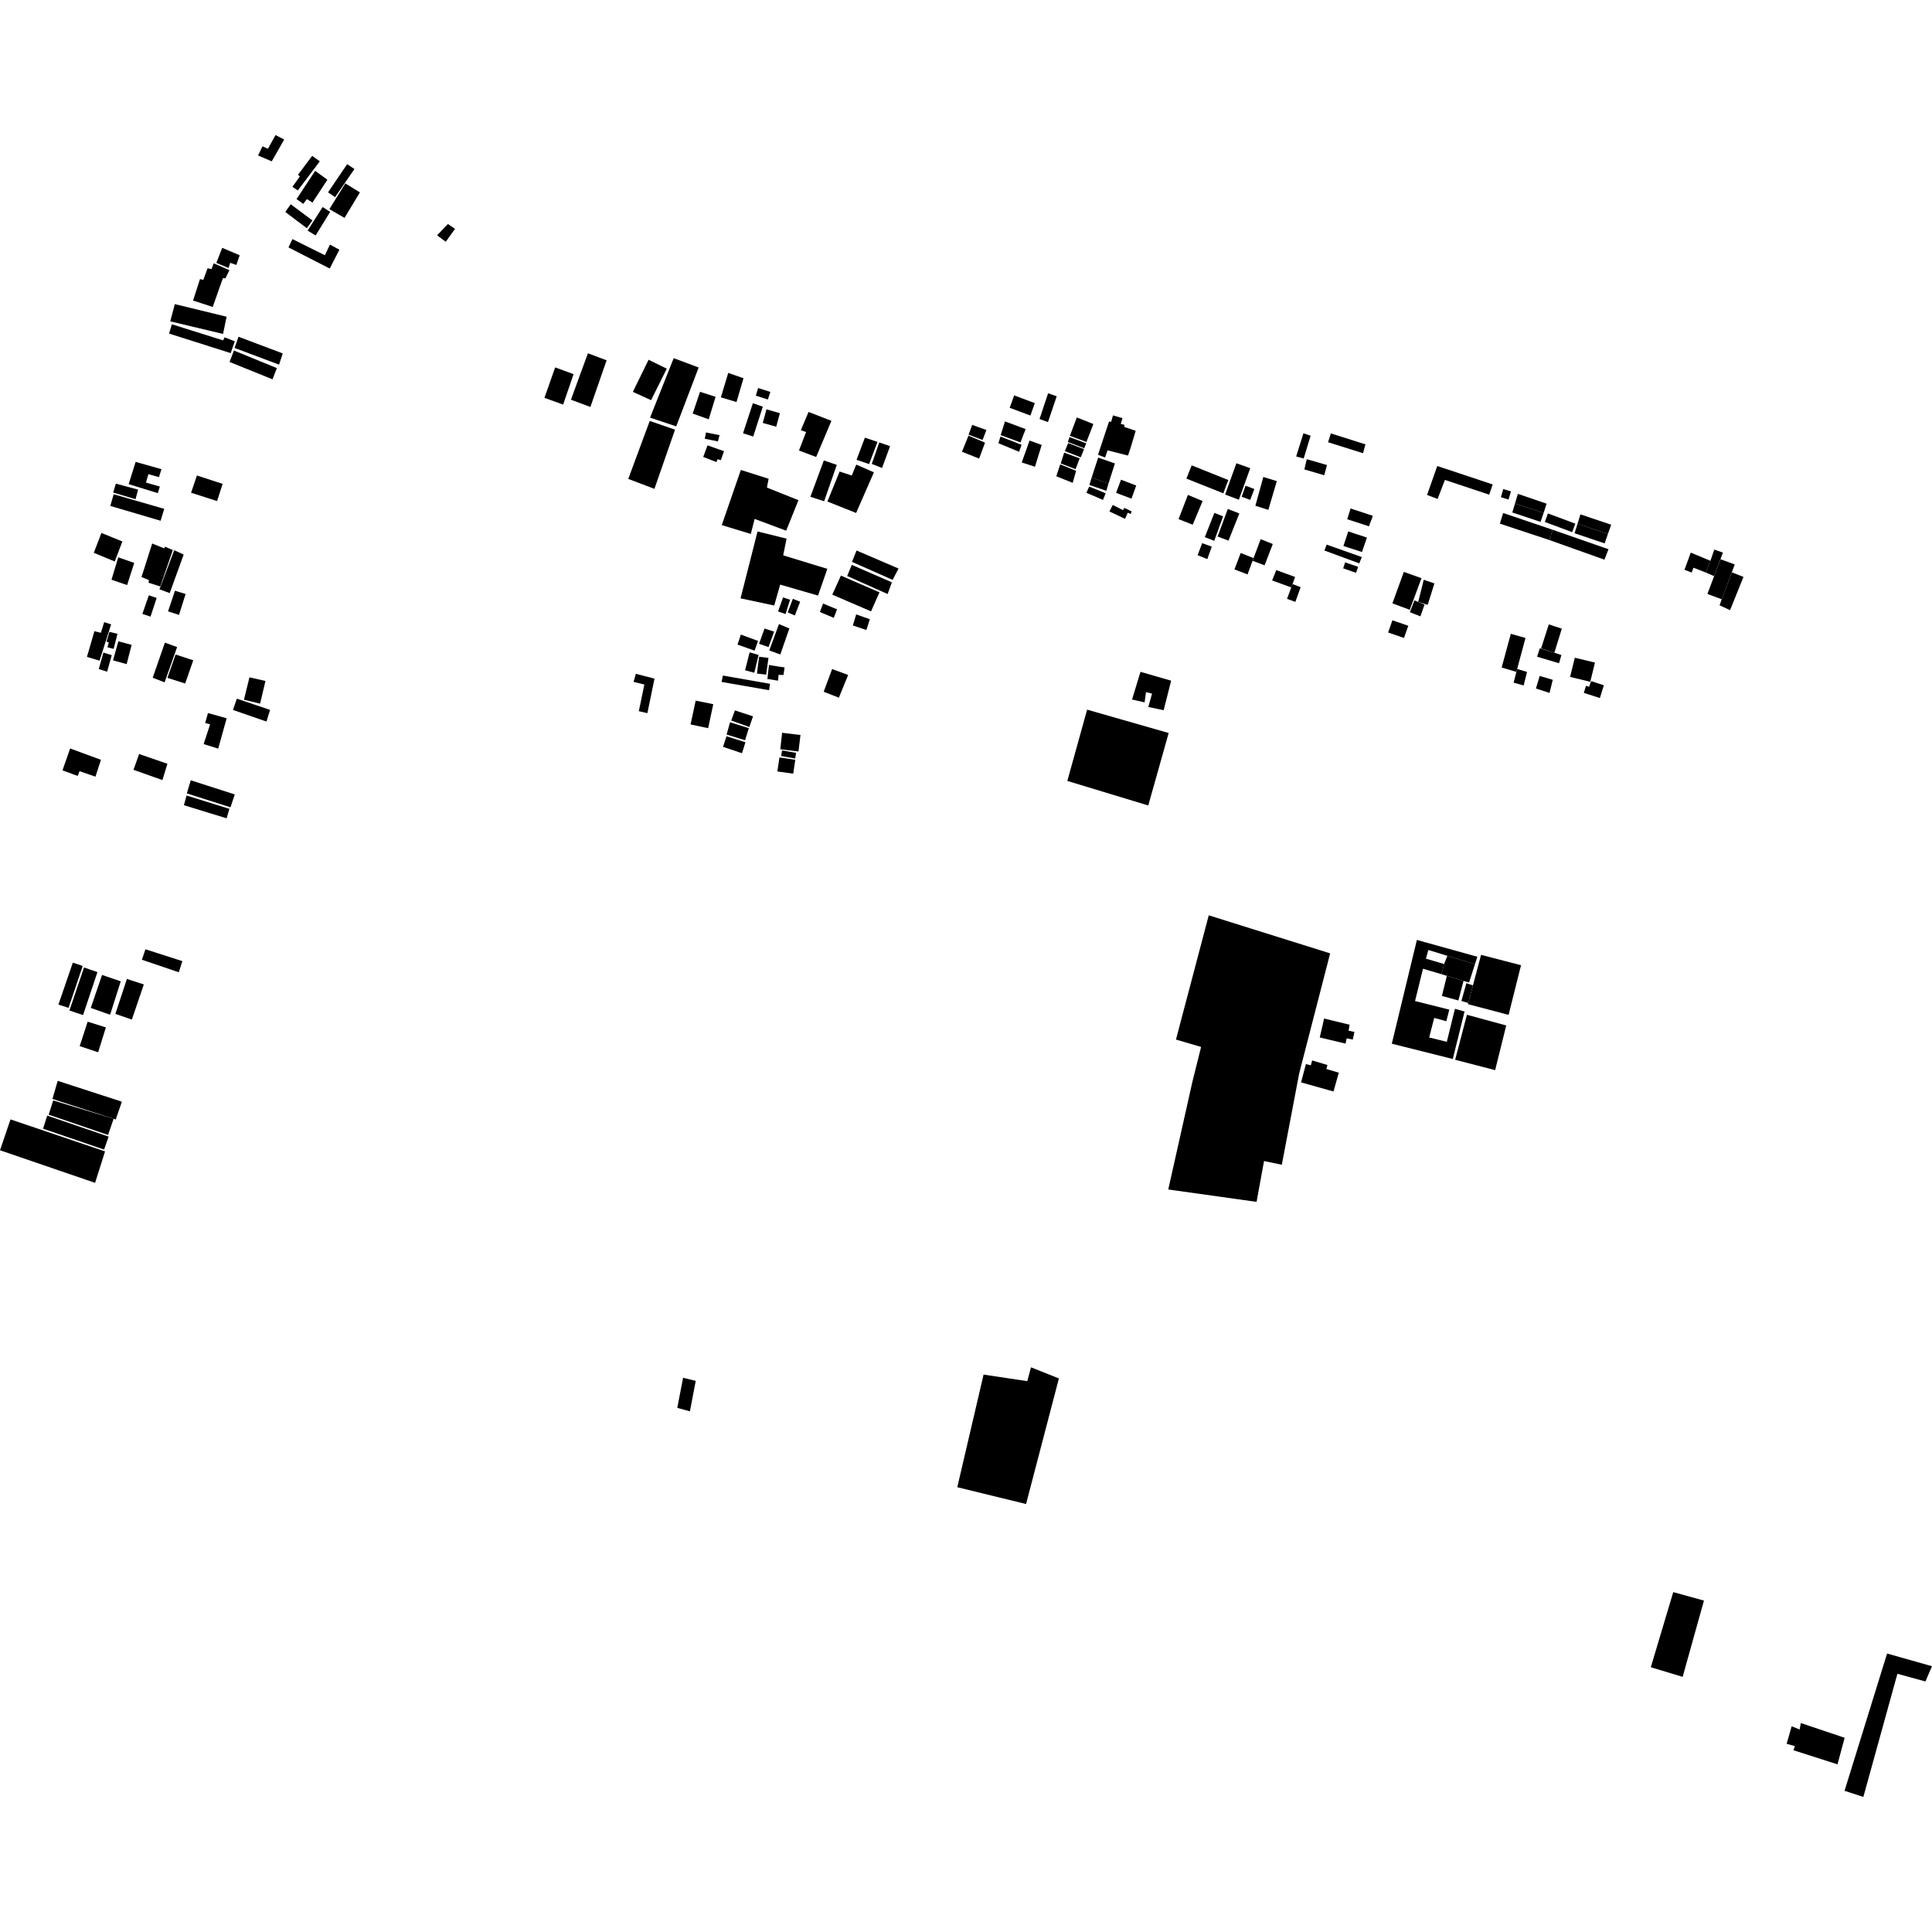 <?xml version="1.0" encoding="utf-8" standalone="no"?>
<!DOCTYPE svg PUBLIC "-//W3C//DTD SVG 1.1//EN"
  "http://www.w3.org/Graphics/SVG/1.1/DTD/svg11.dtd">
<!-- Created with matplotlib (https://matplotlib.org/) -->
<svg height="288pt" version="1.1" viewBox="0 0 288 288" width="288pt" xmlns="http://www.w3.org/2000/svg" xmlns:xlink="http://www.w3.org/1999/xlink">
 <defs>
  <style type="text/css">
*{stroke-linecap:butt;stroke-linejoin:round;}
  </style>
 </defs>
 <g id="figure_1">
  <g id="patch_1">
   <path d="M 0 288 
L 288 288 
L 288 0 
L 0 0 
z
" style="fill:none;opacity:0;"/>
  </g>
  <g id="axes_1">
   <g id="PatchCollection_1">
    <path clip-path="url(#p1fa77e0a59)" d="M 100.961 209.868 
L 102.845 210.384 
L 103.712 205.843 
L 101.828 205.384 
L 100.961 209.868 
"/>
    <path clip-path="url(#p1fa77e0a59)" d="M 66.775 33.393 
L 67.824 34.118 
L 66.448 36.042 
L 65.156 35.076 
L 66.775 33.393 
"/>
    <path clip-path="url(#p1fa77e0a59)" d="M 266.334 259.941 
L 267.084 257.33 
L 268.269 257.812 
L 268.446 256.853 
L 274.976 259.047 
L 273.915 263.008 
L 267.339 260.903 
L 267.561 260.293 
L 266.334 259.941 
"/>
    <path clip-path="url(#p1fa77e0a59)" d="M 246.082 248.533 
L 250.83 249.964 
L 254.005 238.597 
L 249.428 237.335 
L 246.082 248.533 
"/>
    <path clip-path="url(#p1fa77e0a59)" d="M 274.963 266.95 
L 277.766 267.866 
L 282.844 249.507 
L 287.021 250.655 
L 288 248.382 
L 281.305 246.489 
L 274.963 266.95 
"/>
    <path clip-path="url(#p1fa77e0a59)" d="M 162.055 105.787 
L 174.211 109.267 
L 171.17 120.072 
L 159.105 116.412 
L 162.055 105.787 
"/>
    <path clip-path="url(#p1fa77e0a59)" d="M 180.186 136.445 
L 198.282 142.117 
L 193.669 160.005 
L 191.078 173.626 
L 188.427 173.075 
L 187.316 179.16 
L 174.151 177.314 
L 177.753 161.241 
L 179.044 156.066 
L 175.299 154.966 
L 180.186 136.445 
"/>
    <path clip-path="url(#p1fa77e0a59)" d="M 170.009 100.15 
L 174.582 101.468 
L 173.463 105.873 
L 171.176 105.386 
L 171.734 103.391 
L 170.834 103.182 
L 170.622 104.696 
L 168.751 104.278 
L 170.009 100.15 
"/>
    <path clip-path="url(#p1fa77e0a59)" d="M 146.621 204.908 
L 153.133 205.886 
L 153.691 203.823 
L 157.847 205.484 
L 152.953 224.201 
L 142.701 221.698 
L 146.621 204.908 
"/>
    <path clip-path="url(#p1fa77e0a59)" d="M 43.591 35.642 
L 43.006 36.884 
L 49.153 40.031 
L 50.595 37.225 
L 49.184 36.465 
L 48.431 38.048 
L 43.591 35.642 
"/>
    <path clip-path="url(#p1fa77e0a59)" d="M 51.478 27.338 
L 53.651 28.682 
L 51.359 32.479 
L 49.099 31.177 
L 51.478 27.338 
"/>
    <path clip-path="url(#p1fa77e0a59)" d="M 43.335 30.451 
L 42.527 31.595 
L 45.741 34.022 
L 46.571 32.858 
L 43.335 30.451 
"/>
    <path clip-path="url(#p1fa77e0a59)" d="M 46.979 25.469 
L 48.803 26.792 
L 46.577 30.199 
L 45.75 29.68 
L 45.204 30.392 
L 44.207 29.676 
L 46.979 25.469 
"/>
    <path clip-path="url(#p1fa77e0a59)" d="M 48.092 30.862 
L 49.215 31.583 
L 47.054 35.099 
L 45.855 34.378 
L 48.092 30.862 
"/>
    <path clip-path="url(#p1fa77e0a59)" d="M 51.75 24.473 
L 52.835 25.196 
L 49.949 29.39 
L 48.902 28.669 
L 51.75 24.473 
"/>
    <path clip-path="url(#p1fa77e0a59)" d="M 46.532 23.233 
L 47.673 24.048 
L 44.388 28.394 
L 43.588 27.843 
L 44.696 26.312 
L 44.431 26.046 
L 46.532 23.233 
"/>
    <path clip-path="url(#p1fa77e0a59)" d="M 41.072 20.134 
L 42.364 20.799 
L 40.51 24.052 
L 38.474 23.176 
L 39.125 21.814 
L 39.943 22.176 
L 41.072 20.134 
"/>
    <path clip-path="url(#p1fa77e0a59)" d="M 33.125 36.945 
L 35.732 38.054 
L 35.23 39.5 
L 34.317 39.174 
L 34.075 39.95 
L 32.25 39.189 
L 33.125 36.945 
"/>
    <path clip-path="url(#p1fa77e0a59)" d="M 28.78 44.8 
L 31.713 45.759 
L 32.918 42.324 
L 33.246 41.44 
L 33.594 41.506 
L 34.205 40.274 
L 31.858 39.254 
L 31.53 40.118 
L 30.943 39.988 
L 30.31 41.715 
L 29.808 41.606 
L 28.78 44.8 
"/>
    <path clip-path="url(#p1fa77e0a59)" d="M 26.059 45.334 
L 25.381 47.904 
L 33.25 49.78 
L 33.778 47.211 
L 26.059 45.334 
"/>
    <path clip-path="url(#p1fa77e0a59)" d="M 35.555 50.197 
L 34.968 51.868 
L 41.597 54.357 
L 42.152 52.688 
L 35.555 50.197 
"/>
    <path clip-path="url(#p1fa77e0a59)" d="M 34.871 52.253 
L 34.219 53.956 
L 40.622 56.543 
L 41.272 54.872 
L 34.871 52.253 
"/>
    <path clip-path="url(#p1fa77e0a59)" d="M 25.623 48.343 
L 25.199 49.724 
L 34.384 52.637 
L 35.002 50.871 
L 33.483 50.289 
L 33.255 50.739 
L 25.623 48.343 
"/>
    <path clip-path="url(#p1fa77e0a59)" d="M 110.436 70.053 
L 114.577 71.372 
L 114.322 72.679 
L 119.024 74.56 
L 117.194 79.108 
L 112.492 77.353 
L 111.922 79.596 
L 107.595 78.276 
L 110.436 70.053 
"/>
    <path clip-path="url(#p1fa77e0a59)" d="M 112.926 79.224 
L 117.254 80.292 
L 116.747 82.785 
L 123.331 84.796 
L 121.944 88.782 
L 116.299 87.148 
L 115.412 90.264 
L 110.394 89.193 
L 112.926 79.224 
"/>
    <path clip-path="url(#p1fa77e0a59)" d="M 127.636 69.256 
L 130.272 70.41 
L 127.62 76.466 
L 123.336 74.761 
L 125.161 70.288 
L 126.973 70.893 
L 127.636 69.256 
"/>
    <path clip-path="url(#p1fa77e0a59)" d="M 125.352 85.804 
L 124.07 88.645 
L 129.848 91.136 
L 131.1 88.295 
L 125.352 85.804 
"/>
    <path clip-path="url(#p1fa77e0a59)" d="M 126.973 84.203 
L 126.287 85.863 
L 132.319 88.55 
L 132.948 86.807 
L 126.973 84.203 
"/>
    <path clip-path="url(#p1fa77e0a59)" d="M 127.686 82.064 
L 127.001 83.753 
L 133.062 86.441 
L 133.945 84.752 
L 127.686 82.064 
"/>
    <path clip-path="url(#p1fa77e0a59)" d="M 122.81 68.635 
L 124.738 69.299 
L 122.854 74.72 
L 120.804 74.055 
L 122.81 68.635 
"/>
    <path clip-path="url(#p1fa77e0a59)" d="M 120.531 61.407 
L 123.938 62.733 
L 121.663 68.122 
L 119.101 67.157 
L 120.162 64.402 
L 119.38 64.132 
L 120.531 61.407 
"/>
    <path clip-path="url(#p1fa77e0a59)" d="M 131.071 65.955 
L 129.953 69.155 
L 131.486 69.762 
L 132.681 66.51 
L 131.071 65.955 
"/>
    <path clip-path="url(#p1fa77e0a59)" d="M 128.931 65.241 
L 130.806 65.875 
L 129.557 69.179 
L 127.682 68.545 
L 128.931 65.241 
"/>
    <path clip-path="url(#p1fa77e0a59)" d="M 116.731 89.056 
L 117.772 89.403 
L 117.096 91.539 
L 115.986 91.148 
L 116.731 89.056 
"/>
    <path clip-path="url(#p1fa77e0a59)" d="M 118.188 89.266 
L 119.276 89.705 
L 118.484 91.75 
L 117.421 91.288 
L 118.188 89.266 
"/>
    <path clip-path="url(#p1fa77e0a59)" d="M 116.119 93.032 
L 117.67 93.679 
L 116.318 97.564 
L 114.675 96.961 
L 116.119 93.032 
"/>
    <path clip-path="url(#p1fa77e0a59)" d="M 113.965 93.696 
L 115.399 94.158 
L 114.562 96.457 
L 113.15 95.97 
L 113.965 93.696 
"/>
    <path clip-path="url(#p1fa77e0a59)" d="M 127.626 91.588 
L 127.137 93.241 
L 129.151 93.912 
L 129.663 92.304 
L 127.626 91.588 
"/>
    <path clip-path="url(#p1fa77e0a59)" d="M 113 95.544 
L 112.486 96.99 
L 109.944 96.089 
L 110.433 94.595 
L 113 95.544 
"/>
    <path clip-path="url(#p1fa77e0a59)" d="M 122.692 89.963 
L 122.224 91.231 
L 124.289 92.102 
L 124.78 90.834 
L 122.692 89.963 
"/>
    <path clip-path="url(#p1fa77e0a59)" d="M 107.756 100.703 
L 107.576 101.657 
L 114.642 102.888 
L 114.786 101.936 
L 107.756 100.703 
"/>
    <path clip-path="url(#p1fa77e0a59)" d="M 114.632 99.131 
L 115.963 99.346 
L 116.957 99.49 
L 116.795 100.617 
L 116.066 100.6 
L 115.977 101.464 
L 114.396 101.213 
L 114.632 99.131 
"/>
    <path clip-path="url(#p1fa77e0a59)" d="M 109.549 105.897 
L 109.001 107.409 
L 111.705 108.374 
L 112.253 106.784 
L 109.549 105.897 
"/>
    <path clip-path="url(#p1fa77e0a59)" d="M 108.83 107.672 
L 108.313 109.494 
L 111.064 110.351 
L 111.628 108.545 
L 108.83 107.672 
"/>
    <path clip-path="url(#p1fa77e0a59)" d="M 108.296 109.757 
L 107.78 111.332 
L 110.608 112.281 
L 111.124 110.644 
L 108.296 109.757 
"/>
    <path clip-path="url(#p1fa77e0a59)" d="M 116.589 109.235 
L 119.326 109.566 
L 119.026 112.023 
L 116.318 111.691 
L 116.589 109.235 
"/>
    <path clip-path="url(#p1fa77e0a59)" d="M 116.583 111.862 
L 116.442 112.697 
L 118.54 113.071 
L 118.668 112.223 
L 116.583 111.862 
"/>
    <path clip-path="url(#p1fa77e0a59)" d="M 116.192 112.913 
L 115.877 114.999 
L 118.24 115.328 
L 118.555 113.258 
L 116.192 112.913 
"/>
    <path clip-path="url(#p1fa77e0a59)" d="M 114.256 61.021 
L 113.705 63.046 
L 115.71 63.613 
L 116.254 61.595 
L 114.256 61.021 
"/>
    <path clip-path="url(#p1fa77e0a59)" d="M 112.231 60.101 
L 113.71 60.628 
L 112.281 65.075 
L 110.761 64.59 
L 112.231 60.101 
"/>
    <path clip-path="url(#p1fa77e0a59)" d="M 113.01 57.838 
L 112.67 58.983 
L 114.464 59.552 
L 114.837 58.423 
L 113.01 57.838 
"/>
    <path clip-path="url(#p1fa77e0a59)" d="M 108.558 55.586 
L 107.459 59.232 
L 109.791 59.929 
L 110.829 56.386 
L 108.558 55.586 
"/>
    <path clip-path="url(#p1fa77e0a59)" d="M 104.352 58.406 
L 106.67 59.154 
L 105.65 62.506 
L 103.256 61.65 
L 104.352 58.406 
"/>
    <path clip-path="url(#p1fa77e0a59)" d="M 107.258 64.871 
L 107.024 65.798 
L 105.063 65.408 
L 105.236 64.466 
L 107.258 64.871 
"/>
    <path clip-path="url(#p1fa77e0a59)" d="M 105.468 66.386 
L 104.828 68.116 
L 106.801 68.879 
L 106.973 68.447 
L 107.457 68.601 
L 107.925 67.258 
L 105.468 66.386 
"/>
    <path clip-path="url(#p1fa77e0a59)" d="M 100.425 53.391 
L 104.147 54.782 
L 100.805 63.56 
L 96.902 62.259 
L 100.425 53.391 
"/>
    <path clip-path="url(#p1fa77e0a59)" d="M 96.856 62.75 
L 100.626 64.05 
L 97.554 72.872 
L 93.652 71.393 
L 96.856 62.75 
"/>
    <path clip-path="url(#p1fa77e0a59)" d="M 96.683 53.628 
L 99.397 54.962 
L 97.054 59.651 
L 94.342 58.415 
L 96.683 53.628 
"/>
    <path clip-path="url(#p1fa77e0a59)" d="M 144.921 63.338 
L 147.045 64.099 
L 146.468 65.588 
L 144.384 64.798 
L 144.921 63.338 
"/>
    <path clip-path="url(#p1fa77e0a59)" d="M 144.371 64.946 
L 146.836 65.981 
L 145.958 68.362 
L 143.398 67.342 
L 144.371 64.946 
"/>
    <path clip-path="url(#p1fa77e0a59)" d="M 149.142 65.079 
L 148.824 66.066 
L 151.915 67.347 
L 152.286 66.306 
L 149.142 65.079 
"/>
    <path clip-path="url(#p1fa77e0a59)" d="M 149.812 62.82 
L 149.169 64.863 
L 152.123 65.952 
L 152.89 63.964 
L 149.812 62.82 
"/>
    <path clip-path="url(#p1fa77e0a59)" d="M 153.473 65.671 
L 155.285 66.326 
L 154.281 69.572 
L 152.307 68.944 
L 153.473 65.671 
"/>
    <path clip-path="url(#p1fa77e0a59)" d="M 158.043 69.229 
L 157.454 70.999 
L 159.904 71.979 
L 160.412 70.18 
L 158.043 69.229 
"/>
    <path clip-path="url(#p1fa77e0a59)" d="M 158.634 67.47 
L 158.126 69.092 
L 160.331 69.936 
L 160.947 68.326 
L 158.634 67.47 
"/>
    <path clip-path="url(#p1fa77e0a59)" d="M 111.748 97.241 
L 113.081 97.64 
L 112.438 100.288 
L 111.067 99.909 
L 111.748 97.241 
"/>
    <path clip-path="url(#p1fa77e0a59)" d="M 113.161 97.896 
L 114.553 98.077 
L 114.211 100.568 
L 112.836 100.406 
L 113.161 97.896 
"/>
    <path clip-path="url(#p1fa77e0a59)" d="M 124.041 99.733 
L 126.432 100.618 
L 125.048 104.001 
L 122.787 103.118 
L 124.041 99.733 
"/>
    <path clip-path="url(#p1fa77e0a59)" d="M 103.703 104.442 
L 106.325 104.97 
L 105.564 108.549 
L 102.942 107.99 
L 103.703 104.442 
"/>
    <path clip-path="url(#p1fa77e0a59)" d="M 94.782 100.442 
L 94.45 101.648 
L 96.056 102.041 
L 95.228 106.014 
L 96.505 106.31 
L 97.565 101.166 
L 94.782 100.442 
"/>
    <path clip-path="url(#p1fa77e0a59)" d="M 87.64 52.665 
L 90.425 53.711 
L 88.009 60.668 
L 85.107 59.583 
L 87.64 52.665 
"/>
    <path clip-path="url(#p1fa77e0a59)" d="M 82.756 54.77 
L 85.502 55.776 
L 83.945 60.312 
L 81.16 59.305 
L 82.756 54.77 
"/>
    <path clip-path="url(#p1fa77e0a59)" d="M 22.684 81.02 
L 24.487 81.743 
L 24.598 81.495 
L 25.764 81.993 
L 23.892 87.423 
L 22.143 86.867 
L 22.2 86.48 
L 21.09 86.01 
L 21.538 84.631 
L 22.684 81.02 
"/>
    <path clip-path="url(#p1fa77e0a59)" d="M 17.627 83.078 
L 20.012 83.912 
L 18.95 87.218 
L 16.621 86.414 
L 17.627 83.078 
"/>
    <path clip-path="url(#p1fa77e0a59)" d="M 25.971 82.016 
L 27.38 82.672 
L 25.3 88.412 
L 23.774 87.848 
L 25.971 82.016 
"/>
    <path clip-path="url(#p1fa77e0a59)" d="M 15.118 79.446 
L 13.982 82.408 
L 17.106 83.7 
L 18.242 80.713 
L 15.118 79.446 
"/>
    <path clip-path="url(#p1fa77e0a59)" d="M 17.274 72.095 
L 20.585 72.989 
L 20.207 74.413 
L 16.87 73.424 
L 17.274 72.095 
"/>
    <path clip-path="url(#p1fa77e0a59)" d="M 20.219 68.855 
L 19.177 72.169 
L 23.522 73.511 
L 23.83 72.53 
L 21.764 71.94 
L 22.118 70.681 
L 23.692 71.127 
L 24.072 69.938 
L 20.219 68.855 
"/>
    <path clip-path="url(#p1fa77e0a59)" d="M 29.359 70.883 
L 28.482 73.45 
L 32.358 74.696 
L 33.187 72.13 
L 29.359 70.883 
"/>
    <path clip-path="url(#p1fa77e0a59)" d="M 16.944 73.679 
L 16.441 75.417 
L 23.94 77.629 
L 24.482 75.852 
L 16.944 73.679 
"/>
    <path clip-path="url(#p1fa77e0a59)" d="M 22.19 88.738 
L 23.352 89.141 
L 22.438 91.919 
L 21.224 91.513 
L 22.19 88.738 
"/>
    <path clip-path="url(#p1fa77e0a59)" d="M 26.086 88.06 
L 27.668 88.547 
L 26.685 91.661 
L 25.051 91.137 
L 26.086 88.06 
"/>
    <path clip-path="url(#p1fa77e0a59)" d="M 15.534 92.741 
L 16.568 93.072 
L 14.84 98.484 
L 12.96 97.919 
L 14.073 94.093 
L 15.038 94.329 
L 15.534 92.741 
"/>
    <path clip-path="url(#p1fa77e0a59)" d="M 16.316 94.192 
L 17.512 94.483 
L 16.94 96.726 
L 16.021 96.495 
L 16.216 95.763 
L 15.879 95.655 
L 16.316 94.192 
"/>
    <path clip-path="url(#p1fa77e0a59)" d="M 17.642 95.6 
L 19.623 96.131 
L 18.879 98.999 
L 16.851 98.441 
L 17.642 95.6 
"/>
    <path clip-path="url(#p1fa77e0a59)" d="M 15.416 97.274 
L 16.659 97.662 
L 15.965 100.132 
L 14.722 99.733 
L 15.416 97.274 
"/>
    <path clip-path="url(#p1fa77e0a59)" d="M 24.582 95.791 
L 22.766 101.027 
L 24.535 101.718 
L 26.4 96.464 
L 24.582 95.791 
"/>
    <path clip-path="url(#p1fa77e0a59)" d="M 26.179 97.568 
L 24.957 101.048 
L 27.603 101.891 
L 28.807 98.427 
L 26.179 97.568 
"/>
    <path clip-path="url(#p1fa77e0a59)" d="M 37.186 100.971 
L 39.573 101.51 
L 38.77 104.889 
L 36.364 104.31 
L 37.186 100.971 
"/>
    <path clip-path="url(#p1fa77e0a59)" d="M 35.309 104.15 
L 34.727 105.83 
L 39.72 107.561 
L 40.261 105.822 
L 35.309 104.15 
"/>
    <path clip-path="url(#p1fa77e0a59)" d="M 30.356 110.921 
L 31.319 107.977 
L 30.584 107.777 
L 31.003 106.295 
L 33.789 107.073 
L 32.526 111.597 
L 30.356 110.921 
"/>
    <path clip-path="url(#p1fa77e0a59)" d="M 20.741 112.401 
L 19.899 114.754 
L 24.215 116.285 
L 24.958 113.856 
L 20.741 112.401 
"/>
    <path clip-path="url(#p1fa77e0a59)" d="M 28.435 116.315 
L 27.852 118.27 
L 34.358 120.341 
L 34.999 118.425 
L 28.435 116.315 
"/>
    <path clip-path="url(#p1fa77e0a59)" d="M 27.813 118.587 
L 27.412 120.029 
L 33.776 121.981 
L 34.198 120.577 
L 27.813 118.587 
"/>
    <path clip-path="url(#p1fa77e0a59)" d="M 10.456 111.575 
L 15.05 113.264 
L 14.228 115.775 
L 11.861 114.959 
L 11.58 115.67 
L 9.315 114.834 
L 10.456 111.575 
"/>
    <path clip-path="url(#p1fa77e0a59)" d="M 10.857 143.501 
L 12.33 143.993 
L 10.219 150.241 
L 8.711 149.75 
L 10.857 143.501 
"/>
    <path clip-path="url(#p1fa77e0a59)" d="M 12.527 144.221 
L 14.525 144.909 
L 12.381 151.322 
L 10.349 150.633 
L 12.527 144.221 
"/>
    <path clip-path="url(#p1fa77e0a59)" d="M 15.213 145.334 
L 17.998 146.286 
L 16.412 151.266 
L 13.531 150.249 
L 15.213 145.334 
"/>
    <path clip-path="url(#p1fa77e0a59)" d="M 18.917 145.93 
L 17.2 151.137 
L 19.657 151.989 
L 21.439 146.748 
L 18.917 145.93 
"/>
    <path clip-path="url(#p1fa77e0a59)" d="M 21.68 141.506 
L 21.152 143.067 
L 26.655 144.936 
L 27.185 143.276 
L 21.68 141.506 
"/>
    <path clip-path="url(#p1fa77e0a59)" d="M 13.067 152.301 
L 15.785 153.153 
L 14.629 156.862 
L 11.878 155.945 
L 13.067 152.301 
"/>
    <path clip-path="url(#p1fa77e0a59)" d="M 15.658 171.64 
L 14.175 176.325 
L -0 171.468 
L 1.565 166.866 
L 15.658 171.64 
"/>
    <path clip-path="url(#p1fa77e0a59)" d="M 7.037 166.3 
L 6.42 168.257 
L 15.52 171.365 
L 16.19 169.435 
L 7.037 166.3 
"/>
    <path clip-path="url(#p1fa77e0a59)" d="M 8.603 161.119 
L 7.818 163.818 
L 16.94 166.774 
L 17.25 166.874 
L 18.172 164.229 
L 8.603 161.119 
"/>
    <path clip-path="url(#p1fa77e0a59)" d="M 7.928 164.039 
L 7.257 166.163 
L 16.107 169.187 
L 16.94 166.774 
L 7.928 164.039 
"/>
    <path clip-path="url(#p1fa77e0a59)" d="M 177.082 73.776 
L 179.273 74.69 
L 177.794 78.216 
L 175.686 77.385 
L 177.082 73.776 
"/>
    <path clip-path="url(#p1fa77e0a59)" d="M 183.023 75.876 
L 184.747 76.539 
L 183.129 80.592 
L 181.509 79.98 
L 182.538 77.187 
L 183.023 75.876 
"/>
    <path clip-path="url(#p1fa77e0a59)" d="M 188.322 71.104 
L 190.332 71.721 
L 189.069 76.008 
L 187.138 75.392 
L 188.322 71.104 
"/>
    <path clip-path="url(#p1fa77e0a59)" d="M 184.307 69.058 
L 186.374 69.794 
L 184.672 74.497 
L 182.625 73.72 
L 184.307 69.058 
"/>
    <path clip-path="url(#p1fa77e0a59)" d="M 185.674 72.404 
L 186.984 72.9 
L 186.364 74.521 
L 185.092 74.043 
L 185.674 72.404 
"/>
    <path clip-path="url(#p1fa77e0a59)" d="M 179.205 80.97 
L 180.637 81.486 
L 179.976 83.344 
L 178.524 82.767 
L 179.205 80.97 
"/>
    <path clip-path="url(#p1fa77e0a59)" d="M 187.923 80.377 
L 189.733 81.093 
L 188.513 84.273 
L 186.722 83.598 
L 186.864 83.2 
L 187.923 80.377 
"/>
    <path clip-path="url(#p1fa77e0a59)" d="M 201.33 75.799 
L 200.829 77.401 
L 204.07 78.455 
L 204.652 76.894 
L 201.33 75.799 
"/>
    <path clip-path="url(#p1fa77e0a59)" d="M 200.982 79.22 
L 200.262 81.393 
L 203.027 82.288 
L 203.767 80.136 
L 200.982 79.22 
"/>
    <path clip-path="url(#p1fa77e0a59)" d="M 197.766 81.185 
L 197.431 82.066 
L 202.618 83.98 
L 203.007 83.044 
L 197.766 81.185 
"/>
    <path clip-path="url(#p1fa77e0a59)" d="M 200.518 83.831 
L 200.228 84.72 
L 202.143 85.39 
L 202.457 84.495 
L 200.518 83.831 
"/>
    <path clip-path="url(#p1fa77e0a59)" d="M 169.295 64.216 
L 167.575 63.632 
L 167.63 63.33 
L 167.066 63.192 
L 167.328 62.337 
L 165.914 61.922 
L 165.633 62.885 
L 165.328 62.828 
L 163.679 67.787 
L 164.733 68.204 
L 165.098 67.131 
L 168.148 67.908 
L 168.513 66.824 
L 168.778 65.953 
L 169.295 64.216 
"/>
    <path clip-path="url(#p1fa77e0a59)" d="M 163.703 68.215 
L 166.2 69.085 
L 165.237 72.088 
L 162.726 71.202 
L 163.703 68.215 
"/>
    <path clip-path="url(#p1fa77e0a59)" d="M 167.108 71.511 
L 166.375 73.466 
L 168.669 74.335 
L 169.373 72.381 
L 167.108 71.511 
"/>
    <path clip-path="url(#p1fa77e0a59)" d="M 162.366 72.534 
L 161.95 73.456 
L 164.417 74.524 
L 164.82 73.532 
L 162.366 72.534 
"/>
    <path clip-path="url(#p1fa77e0a59)" d="M 162.726 71.202 
L 162.396 72.293 
L 164.92 73.166 
L 165.237 72.088 
L 162.726 71.202 
"/>
    <path clip-path="url(#p1fa77e0a59)" d="M 159.226 66.049 
L 158.74 67.254 
L 161.107 68.167 
L 161.595 66.948 
L 159.226 66.049 
"/>
    <path clip-path="url(#p1fa77e0a59)" d="M 159.429 65.156 
L 159.184 65.893 
L 161.623 66.819 
L 161.923 66.084 
L 159.429 65.156 
"/>
    <path clip-path="url(#p1fa77e0a59)" d="M 160.519 62.225 
L 159.487 64.973 
L 161.953 65.886 
L 162.987 63.207 
L 160.519 62.225 
"/>
    <path clip-path="url(#p1fa77e0a59)" d="M 151.182 58.94 
L 150.512 60.789 
L 153.6 61.944 
L 154.259 60.095 
L 151.182 58.94 
"/>
    <path clip-path="url(#p1fa77e0a59)" d="M 156.242 58.627 
L 157.523 59.072 
L 156.217 62.925 
L 154.963 62.454 
L 156.242 58.627 
"/>
    <path clip-path="url(#p1fa77e0a59)" d="M 165.882 75.275 
L 165.381 76.239 
L 167.709 77.347 
L 168.111 76.432 
L 168.547 76.615 
L 168.701 76.233 
L 167.598 75.711 
L 167.406 76.05 
L 165.882 75.275 
"/>
    <path clip-path="url(#p1fa77e0a59)" d="M 177.645 69.374 
L 176.855 71.344 
L 182.357 73.54 
L 183.104 71.556 
L 177.645 69.374 
"/>
    <path clip-path="url(#p1fa77e0a59)" d="M 181.024 76.456 
L 182.327 76.977 
L 181.001 80.623 
L 179.603 80.068 
L 181.024 76.456 
"/>
    <path clip-path="url(#p1fa77e0a59)" d="M 184.949 82.432 
L 186.864 83.2 
L 185.97 85.624 
L 184.017 84.884 
L 184.949 82.432 
"/>
    <path clip-path="url(#p1fa77e0a59)" d="M 190.253 84.983 
L 189.635 86.526 
L 192.487 87.568 
L 192.673 87.064 
L 193.062 86.009 
L 190.253 84.983 
"/>
    <path clip-path="url(#p1fa77e0a59)" d="M 192.487 87.568 
L 191.856 89.268 
L 193.097 89.723 
L 193.887 87.528 
L 192.673 87.064 
L 192.487 87.568 
"/>
    <path clip-path="url(#p1fa77e0a59)" d="M 209.267 85.251 
L 207.565 89.94 
L 210.148 90.903 
L 210.709 89.394 
L 211.897 86.191 
L 209.267 85.251 
"/>
    <path clip-path="url(#p1fa77e0a59)" d="M 210.844 89.5 
L 211.41 89.735 
L 212.354 90.127 
L 211.738 91.877 
L 210.165 91.265 
L 210.844 89.5 
"/>
    <path clip-path="url(#p1fa77e0a59)" d="M 212.236 86.426 
L 211.41 89.735 
L 212.824 90.164 
L 213.826 86.963 
L 212.236 86.426 
"/>
    <path clip-path="url(#p1fa77e0a59)" d="M 207.564 92.466 
L 206.923 94.283 
L 209.29 95.099 
L 209.931 93.282 
L 207.564 92.466 
"/>
    <path clip-path="url(#p1fa77e0a59)" d="M 225.214 94.482 
L 223.851 99.501 
L 226.038 100.158 
L 226.156 99.724 
L 227.404 95.101 
L 225.214 94.482 
"/>
    <path clip-path="url(#p1fa77e0a59)" d="M 229.519 100.76 
L 228.959 102.636 
L 230.987 103.294 
L 231.468 101.339 
L 229.519 100.76 
"/>
    <path clip-path="url(#p1fa77e0a59)" d="M 226.156 99.724 
L 227.631 100.162 
L 227.129 102.178 
L 225.636 101.76 
L 226.156 99.724 
"/>
    <path clip-path="url(#p1fa77e0a59)" d="M 230.879 93.076 
L 232.817 93.715 
L 231.707 97.299 
L 229.726 96.657 
L 230.879 93.076 
"/>
    <path clip-path="url(#p1fa77e0a59)" d="M 229.539 96.639 
L 229.132 97.894 
L 232.4 98.871 
L 232.756 97.65 
L 231.707 97.299 
L 229.539 96.639 
"/>
    <path clip-path="url(#p1fa77e0a59)" d="M 234.051 100.908 
L 234.753 98.044 
L 237.759 98.771 
L 237.089 101.504 
L 237.058 101.633 
L 234.051 100.908 
"/>
    <path clip-path="url(#p1fa77e0a59)" d="M 236.098 103.283 
L 238.49 104.06 
L 239.083 102.153 
L 237.19 101.536 
L 236.876 102.382 
L 236.42 102.23 
L 236.098 103.283 
"/>
    <path clip-path="url(#p1fa77e0a59)" d="M 214.249 69.467 
L 212.732 73.779 
L 214.299 74.381 
L 215.392 71.538 
L 221.994 73.741 
L 222.51 72.214 
L 214.249 69.467 
"/>
    <path clip-path="url(#p1fa77e0a59)" d="M 224.069 76.471 
L 223.584 78.06 
L 230.97 80.503 
L 231.455 78.975 
L 224.069 76.471 
"/>
    <path clip-path="url(#p1fa77e0a59)" d="M 231.455 78.975 
L 230.97 80.503 
L 239.168 83.429 
L 239.776 81.871 
L 231.455 78.975 
"/>
    <path clip-path="url(#p1fa77e0a59)" d="M 235.593 76.677 
L 235.169 78.054 
L 239.689 79.595 
L 240.176 78.216 
L 235.593 76.677 
"/>
    <path clip-path="url(#p1fa77e0a59)" d="M 235.169 78.054 
L 234.713 79.493 
L 239.205 81 
L 239.689 79.595 
L 235.169 78.054 
"/>
    <path clip-path="url(#p1fa77e0a59)" d="M 226.264 73.618 
L 225.84 75.053 
L 230.104 76.465 
L 230.548 75.081 
L 226.264 73.618 
"/>
    <path clip-path="url(#p1fa77e0a59)" d="M 225.84 75.053 
L 225.434 76.398 
L 229.645 77.792 
L 230.104 76.465 
L 225.84 75.053 
"/>
    <path clip-path="url(#p1fa77e0a59)" d="M 230.745 76.538 
L 230.286 77.811 
L 234.365 79.331 
L 234.827 78.058 
L 230.745 76.538 
"/>
    <path clip-path="url(#p1fa77e0a59)" d="M 224.088 72.901 
L 223.736 74.121 
L 224.872 74.468 
L 225.241 73.251 
L 224.088 72.901 
"/>
    <path clip-path="url(#p1fa77e0a59)" d="M 256.476 83.364 
L 258.595 84.143 
L 258.159 85.313 
L 256.658 89.339 
L 254.518 88.539 
L 255.523 85.883 
L 256.476 83.364 
"/>
    <path clip-path="url(#p1fa77e0a59)" d="M 252.04 82.377 
L 251.103 84.935 
L 252.166 85.349 
L 252.453 84.629 
L 254.265 85.34 
L 254.968 83.597 
L 252.04 82.377 
"/>
    <path clip-path="url(#p1fa77e0a59)" d="M 254.265 85.34 
L 255.523 85.883 
L 256.831 82.375 
L 255.546 81.924 
L 254.968 83.597 
L 254.265 85.34 
"/>
    <path clip-path="url(#p1fa77e0a59)" d="M 258.159 85.313 
L 259.894 86.001 
L 257.896 90.958 
L 256.332 90.229 
L 256.658 89.339 
L 258.159 85.313 
"/>
    <path clip-path="url(#p1fa77e0a59)" d="M 220.779 142.339 
L 226.739 143.883 
L 224.882 151.284 
L 218.823 149.69 
L 218.871 149.515 
L 219.567 146.894 
L 220.779 142.339 
"/>
    <path clip-path="url(#p1fa77e0a59)" d="M 218.671 151.27 
L 224.532 152.864 
L 222.878 159.523 
L 216.917 157.979 
L 218.671 151.27 
"/>
    <path clip-path="url(#p1fa77e0a59)" d="M 216.565 157.863 
L 218.317 150.788 
L 216.887 150.379 
L 215.675 155.3 
L 213.044 154.659 
L 213.793 151.741 
L 215.605 152.229 
L 216.043 150.504 
L 210.938 149.223 
L 212.123 144.404 
L 214.881 145.223 
L 215.267 143.702 
L 212.56 142.908 
L 212.921 141.614 
L 215.762 142.483 
L 219.865 143.737 
L 220.225 142.621 
L 212.489 140.472 
L 211.212 140.114 
L 207.475 155.585 
L 216.565 157.863 
"/>
    <path clip-path="url(#p1fa77e0a59)" d="M 219.567 146.894 
L 218.59 146.559 
L 217.85 149.213 
L 218.871 149.515 
L 219.567 146.894 
"/>
    <path clip-path="url(#p1fa77e0a59)" d="M 218.993 146.467 
L 219.865 143.737 
L 215.762 142.483 
L 215.267 143.702 
L 214.881 145.223 
L 215.683 145.465 
L 218.17 146.218 
L 218.993 146.467 
"/>
    <path clip-path="url(#p1fa77e0a59)" d="M 215.683 145.465 
L 214.941 148.462 
L 217.394 149.14 
L 218.17 146.218 
L 215.683 145.465 
"/>
    <path clip-path="url(#p1fa77e0a59)" d="M 197.383 151.833 
L 196.735 154.65 
L 200.578 155.568 
L 200.746 154.785 
L 201.663 154.964 
L 201.898 153.824 
L 201.03 153.644 
L 201.185 152.755 
L 197.383 151.833 
"/>
    <path clip-path="url(#p1fa77e0a59)" d="M 194.668 158.622 
L 193.949 161.349 
L 198.78 162.706 
L 199.574 159.905 
L 197.726 159.356 
L 197.874 158.756 
L 195.605 158.078 
L 195.401 158.804 
L 194.668 158.622 
"/>
    <path clip-path="url(#p1fa77e0a59)" d="M 198.385 64.605 
L 197.973 65.924 
L 203.181 67.558 
L 203.542 66.24 
L 198.385 64.605 
"/>
    <path clip-path="url(#p1fa77e0a59)" d="M 194.298 64.596 
L 195.37 64.952 
L 194.341 68.351 
L 193.217 68.045 
L 194.298 64.596 
"/>
    <path clip-path="url(#p1fa77e0a59)" d="M 194.8 68.453 
L 194.439 69.976 
L 197.399 70.845 
L 197.812 69.324 
L 194.8 68.453 
"/>
   </g>
  </g>
 </g>
 <defs>
  <clipPath id="p1fa77e0a59">
   <rect height="247.731" width="288" x="0" y="20.134"/>
  </clipPath>
 </defs>
</svg>
